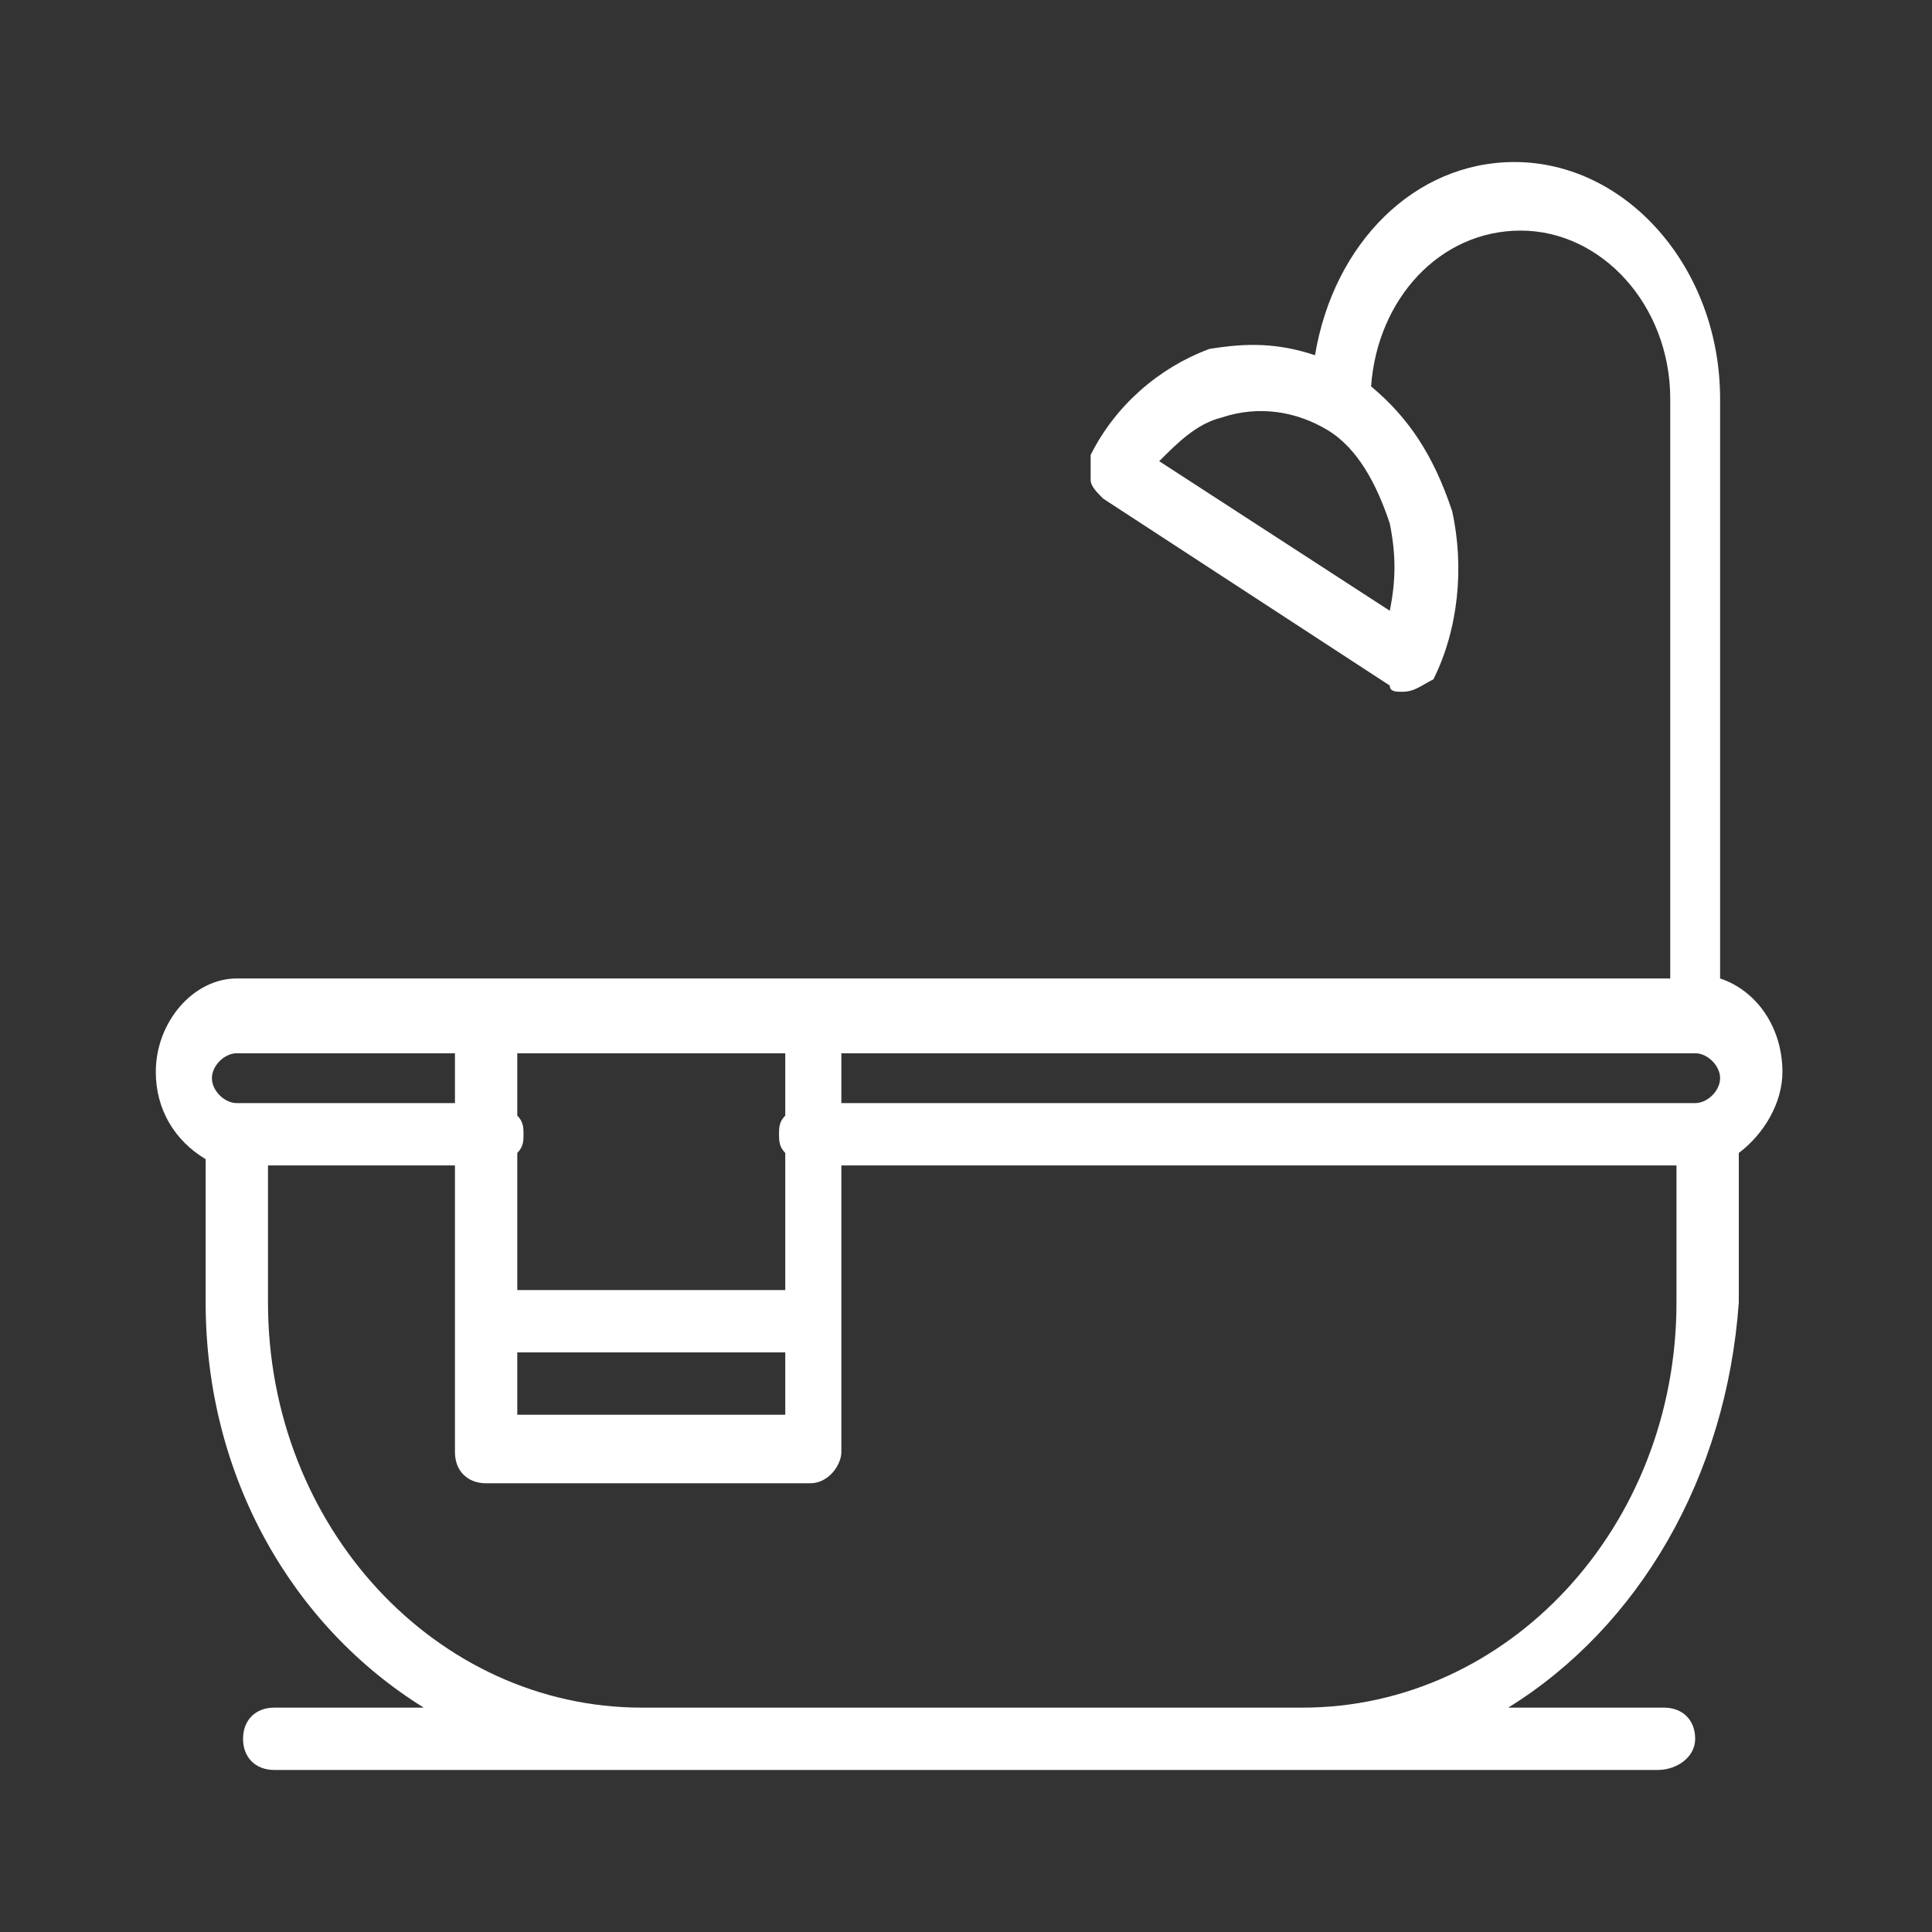 <?xml version="1.0" encoding="utf-8"?>
<!-- Generator: Adobe Illustrator 24.3.0, SVG Export Plug-In . SVG Version: 6.00 Build 0)  -->
<svg version="1.1" id="Layer_1" xmlns="http://www.w3.org/2000/svg" xmlns:xlink="http://www.w3.org/1999/xlink" x="0px" y="0px"
	 viewBox="0 0 31 31" style="enable-background:new 0 0 31 31;" xml:space="preserve">
<rect x="0" y="0" width="31" height="31" fill="#333333" stroke="none"/>
<style type="text/css">
	.st0{fill:#FFFFFF;}
</style>
<path class="st0" d="M28.6,17.2c0-0.7-0.4-1.3-1-1.5V6.4c0-2.1-1.5-3.8-3.3-3.8c-1.6,0-2.9,1.3-3.2,3.1c-0.6-0.2-1.1-0.2-1.7-0.1
	c-0.8,0.3-1.5,0.9-1.9,1.7c0,0.1,0,0.3,0,0.4c0,0.1,0.1,0.2,0.2,0.3l4.6,3c0,0.1,0.1,0.1,0.2,0.1c0.2,0,0.3-0.1,0.5-0.2
	c0.4-0.8,0.5-1.8,0.3-2.7c-0.3-0.9-0.7-1.5-1.3-2c0.1-1.4,1.1-2.5,2.4-2.5c1.3,0,2.4,1.2,2.4,2.7v9.3h-23c-0.7,0-1.3,0.7-1.3,1.5
	c0,0.6,0.3,1.1,0.8,1.4v2.3c0,2.8,1.4,5.2,3.5,6.5H4.4c-0.3,0-0.5,0.2-0.5,0.5c0,0.3,0.2,0.5,0.5,0.5h5.8h10.6h5.8
	c0.3,0,0.6-0.2,0.6-0.5c0-0.3-0.2-0.5-0.5-0.5h-2.5c2.1-1.3,3.5-3.7,3.7-6.5v-2.4C28.3,18.2,28.6,17.7,28.6,17.2z M22.3,8.4
	c0.1,0.5,0.1,0.9,0,1.4l-3.7-2.4c0.3-0.3,0.6-0.6,1-0.7c0.6-0.2,1.2-0.1,1.7,0.2C21.8,7.2,22.1,7.8,22.3,8.4z M12.6,16.9v1
	c-0.1,0.1-0.1,0.2-0.1,0.3s0,0.2,0.1,0.3v2.2H8.3v-2.2c0.1-0.1,0.1-0.2,0.1-0.3s0-0.2-0.1-0.3v-1H12.6z M8.3,21.7h4.3v1H8.3V21.7z
	 M13.5,16.9h13.7c0.2,0,0.4,0.2,0.4,0.4s-0.2,0.4-0.4,0.4H13.5V16.9z M3.8,16.9h3.5v0.8H3.8c-0.2,0-0.4-0.2-0.4-0.4
	S3.6,16.9,3.8,16.9z M20.9,27.4H10.3c-3.3,0-6-2.9-6-6.5v-2.2h3v4.6c0,0.3,0.2,0.5,0.5,0.5H13c0.3,0,0.5-0.3,0.5-0.5v-4.6h13.4v2.2
	C26.9,24.5,24.2,27.4,20.9,27.4z"/>
</svg>
